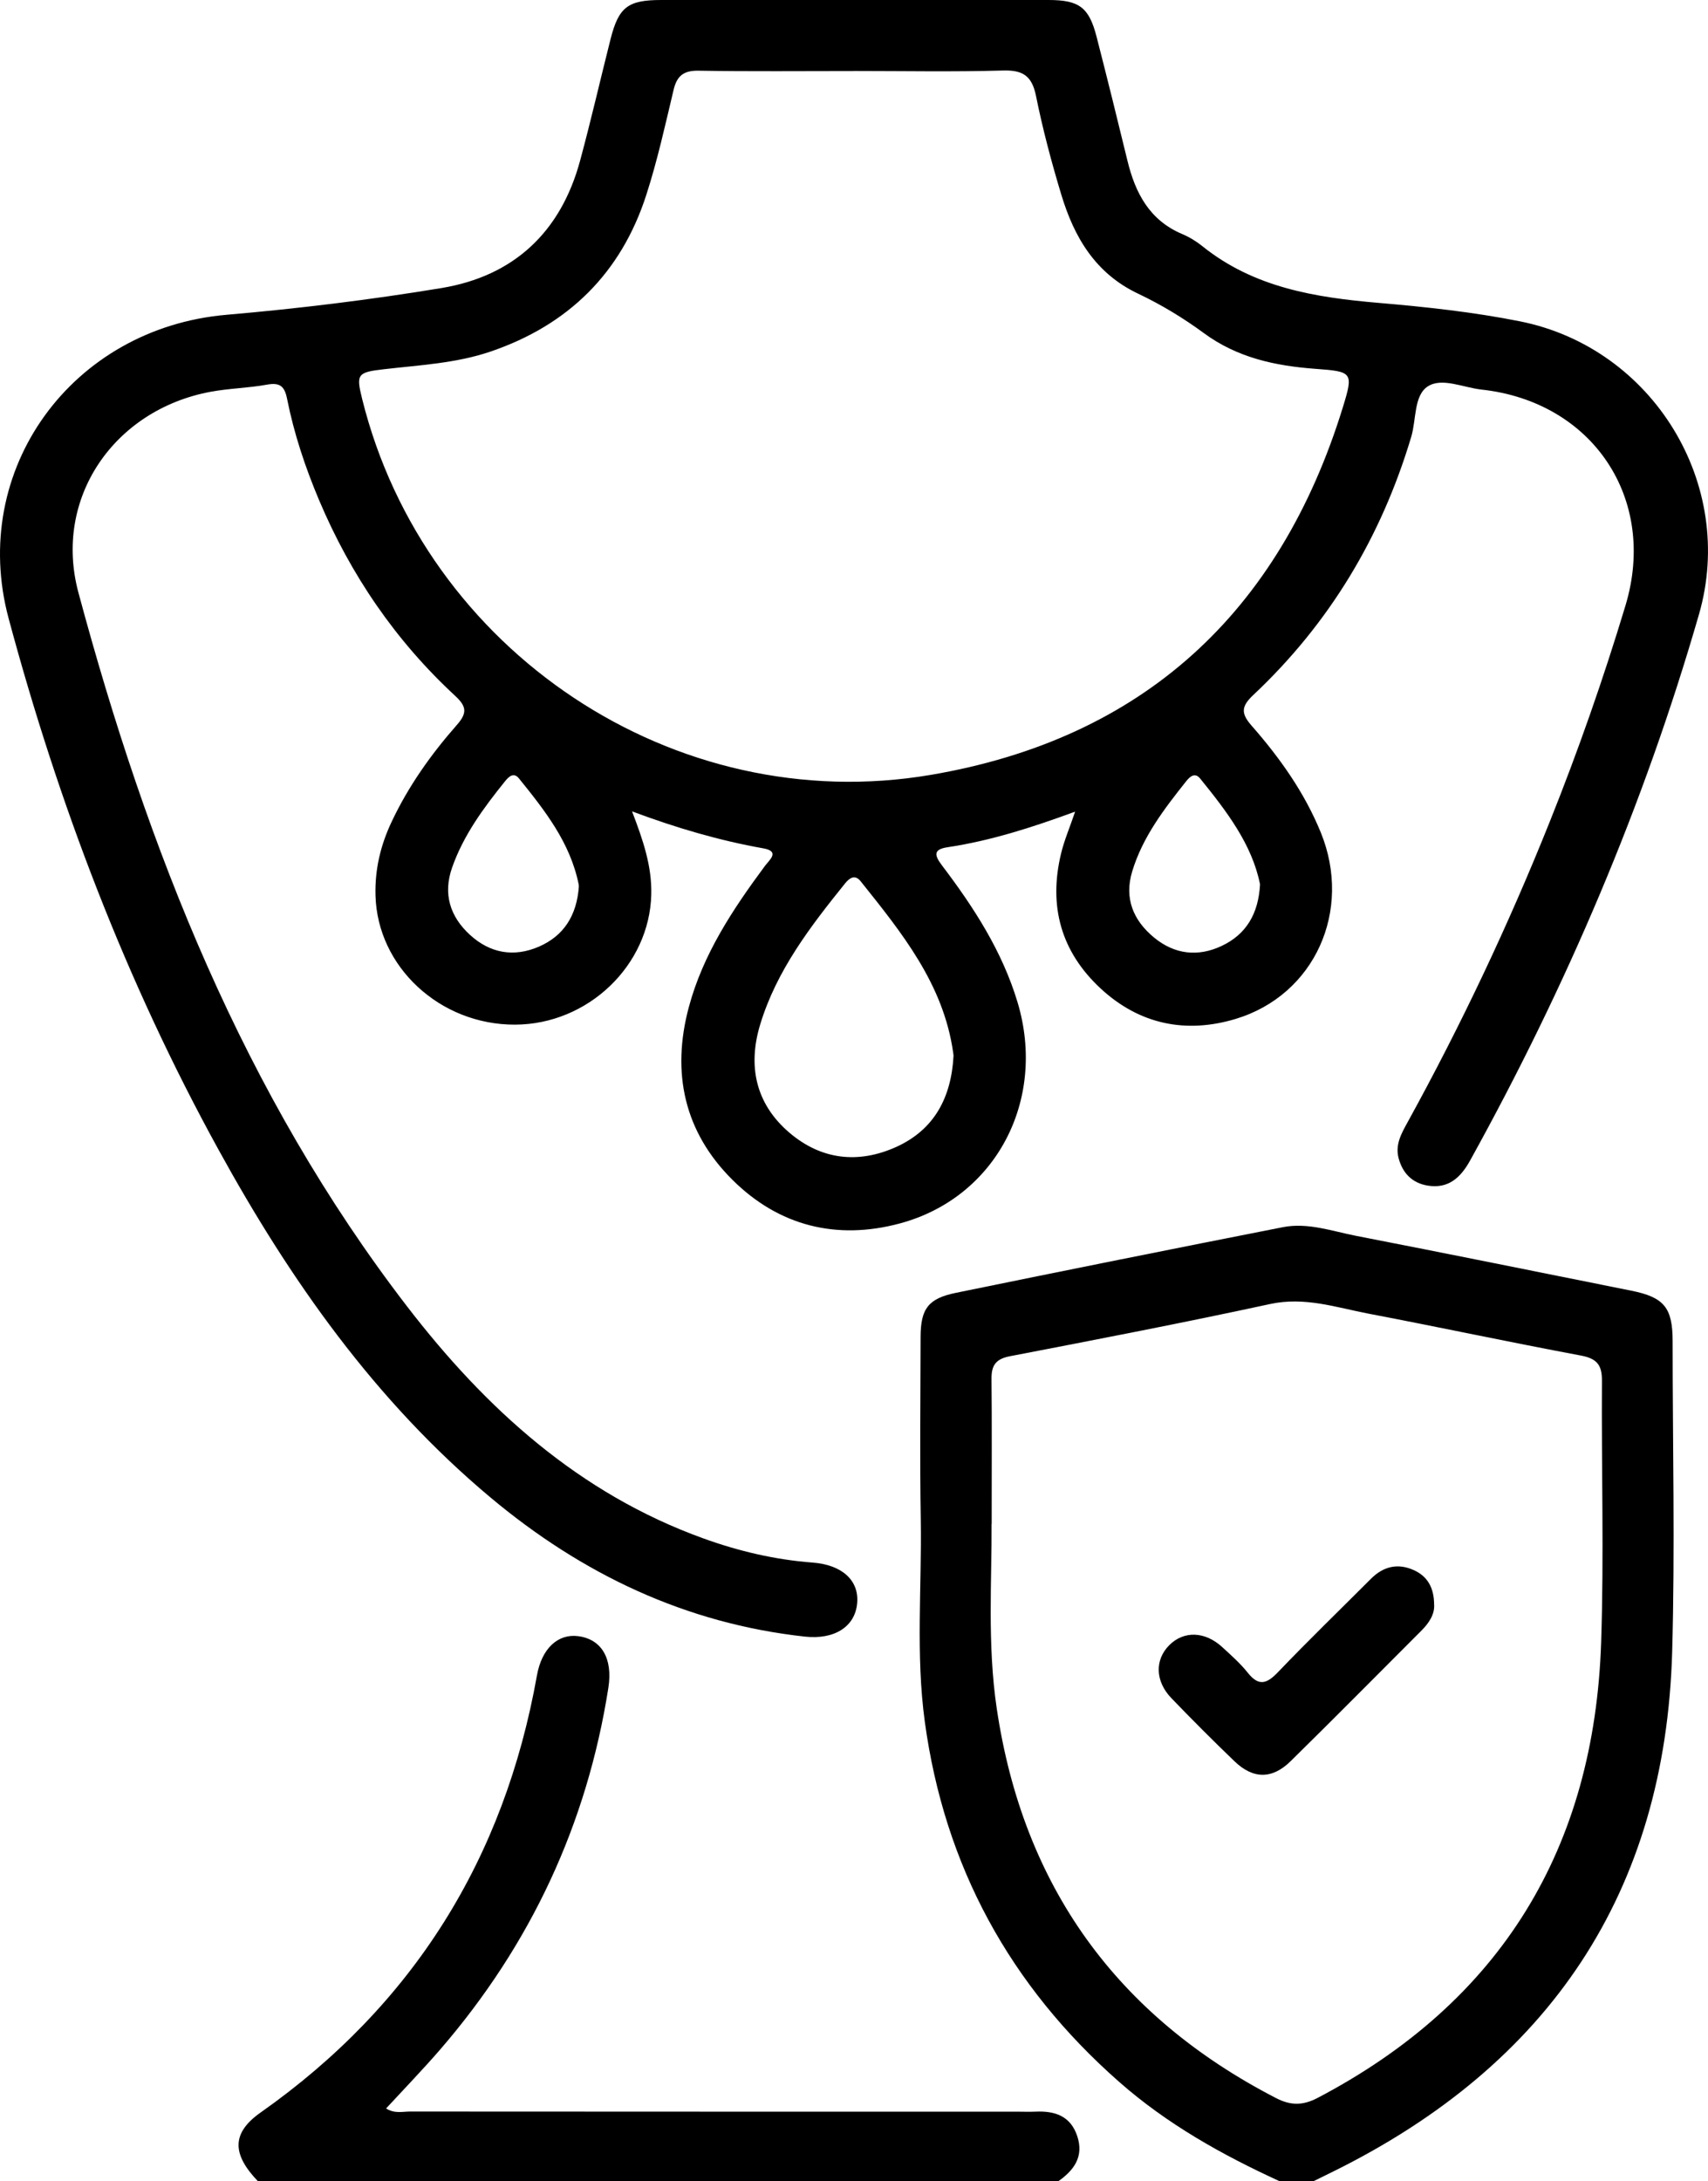 <?xml version="1.0" encoding="UTF-8"?>
<svg id="Layer_2" data-name="Layer 2" xmlns="http://www.w3.org/2000/svg" viewBox="0 0 300.34 383.51">
  <defs>
    <style>
      .cls-1 {
        stroke-width: 0px;
      }
    </style>
  </defs>
  <path class="cls-1" d="M225,383.51c-10.12-4.64-19.77-10.04-28.18-17.44-19.22-16.89-30.74-37.96-34.2-63.35-1.61-11.79-.52-23.65-.71-35.48-.18-10.72-.05-21.44-.03-32.16.01-4.96,1.33-6.77,6.22-7.77,19.14-3.92,38.3-7.77,57.48-11.54,4.4-.86,8.66.7,12.91,1.53,16.13,3.13,32.23,6.41,48.34,9.63,5.79,1.16,7.29,2.98,7.29,8.89,0,18.2.43,36.42-.08,54.6-1.2,42.38-21.63,72.53-59.37,91.27-1.22.61-2.45,1.21-3.68,1.81h-5.99ZM174.36,267.95c.07,9.55-.78,21.08.91,32.44,4.62,31.16,21.05,54.03,49.12,68.51,2.61,1.35,4.75,1.3,7.31-.04,32.31-16.96,48.65-43.94,49.85-80.11.51-15.32.04-30.67.14-46,.02-2.78-.92-3.89-3.7-4.41-12.48-2.34-24.89-4.99-37.36-7.37-5.69-1.09-11.21-3.01-17.29-1.69-15.2,3.29-30.48,6.24-45.76,9.18-2.53.49-3.26,1.65-3.23,4.02.08,7.85.03,15.71.03,25.48Z"/>
  <path class="cls-1" d="M45.35,383.51c-4.63-4.83-4.59-8.51.48-12.08,26.85-18.91,42.85-44.62,48.59-76.86.85-4.75,3.71-7.36,7.26-6.89,4.05.53,6.11,3.85,5.3,9.06-3.76,23.99-13.66,45.17-29.52,63.55-3.06,3.54-6.32,6.91-9.57,10.43,1.5.95,2.9.54,4.21.54,35.53.03,71.06.02,106.59.02,1.12,0,2.25.05,3.37,0,3.42-.16,6.2.74,7.38,4.34,1.17,3.58-.59,5.97-3.35,7.9H45.35Z"/>
  <path class="cls-1" d="M189.08,142.7c-7.71,2.83-14.94,5.14-22.49,6.27-2.51.38-2.29,1.42-.95,3.19,5.6,7.38,10.6,15.09,13.3,24.1,5.14,17.19-3.82,34.35-20.78,38.87-11.04,2.95-21.18.44-29.34-7.66-8.51-8.44-10.78-18.84-7.71-30.34,2.49-9.33,7.73-17.23,13.4-24.88.78-1.05,2.71-2.56-.29-3.09-7.7-1.37-15.18-3.55-23.08-6.5,1.97,5.14,3.5,9.65,3.38,14.62-.3,12.44-11.09,22.84-23.97,22.88-13.23.03-24.18-10.19-24.52-22.68-.13-4.62.89-8.88,2.84-13,2.95-6.26,6.92-11.85,11.46-17.01,1.82-2.07,1.76-3.22-.28-5.11-10.5-9.71-18.39-21.28-23.95-34.44-2.43-5.76-4.4-11.67-5.62-17.8-.44-2.22-1.27-2.9-3.53-2.49-3.3.6-6.7.65-10,1.27-16.88,3.18-27.63,18.68-23.16,35.3,12.12,45.08,29.03,88.12,57.82,125.54,13.81,17.95,30.22,32.85,52.01,40.73,6.23,2.26,12.65,3.77,19.27,4.27,5.13.39,8.18,3.09,7.84,7.11-.35,4.17-4,6.47-9.18,5.91-21.01-2.3-39.2-11-55.26-24.43-20.31-16.99-35.26-38.24-47.89-61.23C22.15,172.55,10.26,141.26,1.52,108.75c-7.03-26.15,11.1-51.05,38.3-53.4,12.64-1.09,25.27-2.63,37.79-4.7,12.73-2.1,20.99-9.83,24.39-22.38,1.92-7.09,3.56-14.26,5.36-21.39C108.79,1.24,110.41,0,116.27,0c22.7,0,45.4,0,68.1,0,5.4,0,7.13,1.29,8.46,6.48,1.86,7.24,3.66,14.5,5.42,21.76,1.38,5.7,3.88,10.49,9.65,12.92,1.25.53,2.46,1.27,3.52,2.12,9.09,7.31,19.89,9.03,31.06,9.98,8.3.71,16.64,1.61,24.8,3.24,23.36,4.67,38.08,28.64,31.47,51.53-9.68,33.55-23.34,65.48-40.25,96.03-1.65,2.98-3.81,5-7.45,4.4-2.73-.45-4.42-2.19-5.12-4.84-.63-2.39.53-4.39,1.61-6.35,9.39-17.06,17.7-34.63,24.94-52.71,5.01-12.5,9.46-25.2,13.35-38.1,5.66-18.76-5.77-35.83-25.31-37.96-3.19-.35-6.94-2.15-9.41-.59-2.53,1.59-2.04,5.85-2.96,8.91-5.26,17.6-14.4,32.82-27.79,45.4-2.13,2.01-2.16,3.23-.26,5.39,4.95,5.64,9.29,11.75,12.15,18.76,5.6,13.73-1.06,28.6-15,32.79-8.7,2.61-16.84.98-23.66-5.31-7.04-6.5-9.25-14.56-7-23.82.55-2.28,1.49-4.46,2.47-7.34ZM150.13,12.49c-9.1,0-18.21.09-27.31-.06-2.63-.04-3.79.91-4.38,3.39-1.47,6.18-2.84,12.4-4.79,18.44-4.43,13.75-13.71,22.89-27.38,27.55-6.07,2.07-12.45,2.38-18.75,3.11-4.69.54-4.92.85-3.84,5.22,11,44.32,54.91,73.78,100.01,66.1,37.3-6.35,61.33-28.55,72.45-64.66,1.89-6.13,1.69-6.25-4.84-6.73-7.05-.52-13.71-1.94-19.61-6.28-3.6-2.65-7.5-5.01-11.53-6.92-7.56-3.57-11.28-9.95-13.54-17.43-1.73-5.72-3.27-11.52-4.45-17.37-.72-3.55-2.34-4.56-5.85-4.45-8.72.25-17.46.08-26.19.08ZM167.67,185.66c0-.08-.02-.33-.06-.57-1.7-12.06-9.03-21.08-16.27-30.14-1.01-1.26-1.97-.58-2.75.39-6.11,7.58-12.04,15.31-14.92,24.8-2.21,7.3-.8,13.92,5.1,18.98,5.62,4.82,12.16,5.56,18.85,2.53,6.67-3.03,9.65-8.67,10.05-15.99ZM101.78,155.85c0,.16.02-.09-.02-.33-1.48-7.36-5.96-13.03-10.51-18.66-.9-1.11-1.75-.36-2.43.49-3.76,4.67-7.32,9.48-9.32,15.19-1.61,4.58-.41,8.58,3.14,11.83,3.57,3.27,7.75,3.96,12.11,2.08,4.34-1.88,6.68-5.43,7.04-10.61ZM221.56,155.44c-1.42-7.02-5.89-12.84-10.52-18.55-.89-1.1-1.75-.42-2.44.45-3.88,4.88-7.69,9.83-9.52,15.91-1.41,4.69.18,8.57,3.86,11.6,3.61,2.97,7.72,3.43,11.88,1.47,4.29-2.02,6.49-5.64,6.75-10.88Z"/>
  <path class="cls-1" d="M252.18,282.13c.12,1.63-.84,3.18-2.21,4.55-7.66,7.66-15.28,15.37-23.01,22.97-3.26,3.21-6.6,3.18-9.87.04-3.77-3.62-7.47-7.33-11.1-11.1-2.88-2.99-2.95-6.74-.39-9.32,2.56-2.57,6.28-2.47,9.33.34,1.56,1.43,3.17,2.85,4.48,4.5,1.95,2.45,3.36,1.94,5.32-.11,5.34-5.58,10.89-10.95,16.35-16.42,2.17-2.17,4.71-2.78,7.51-1.52,2.36,1.06,3.57,3.01,3.59,6.05Z"/>
</svg>